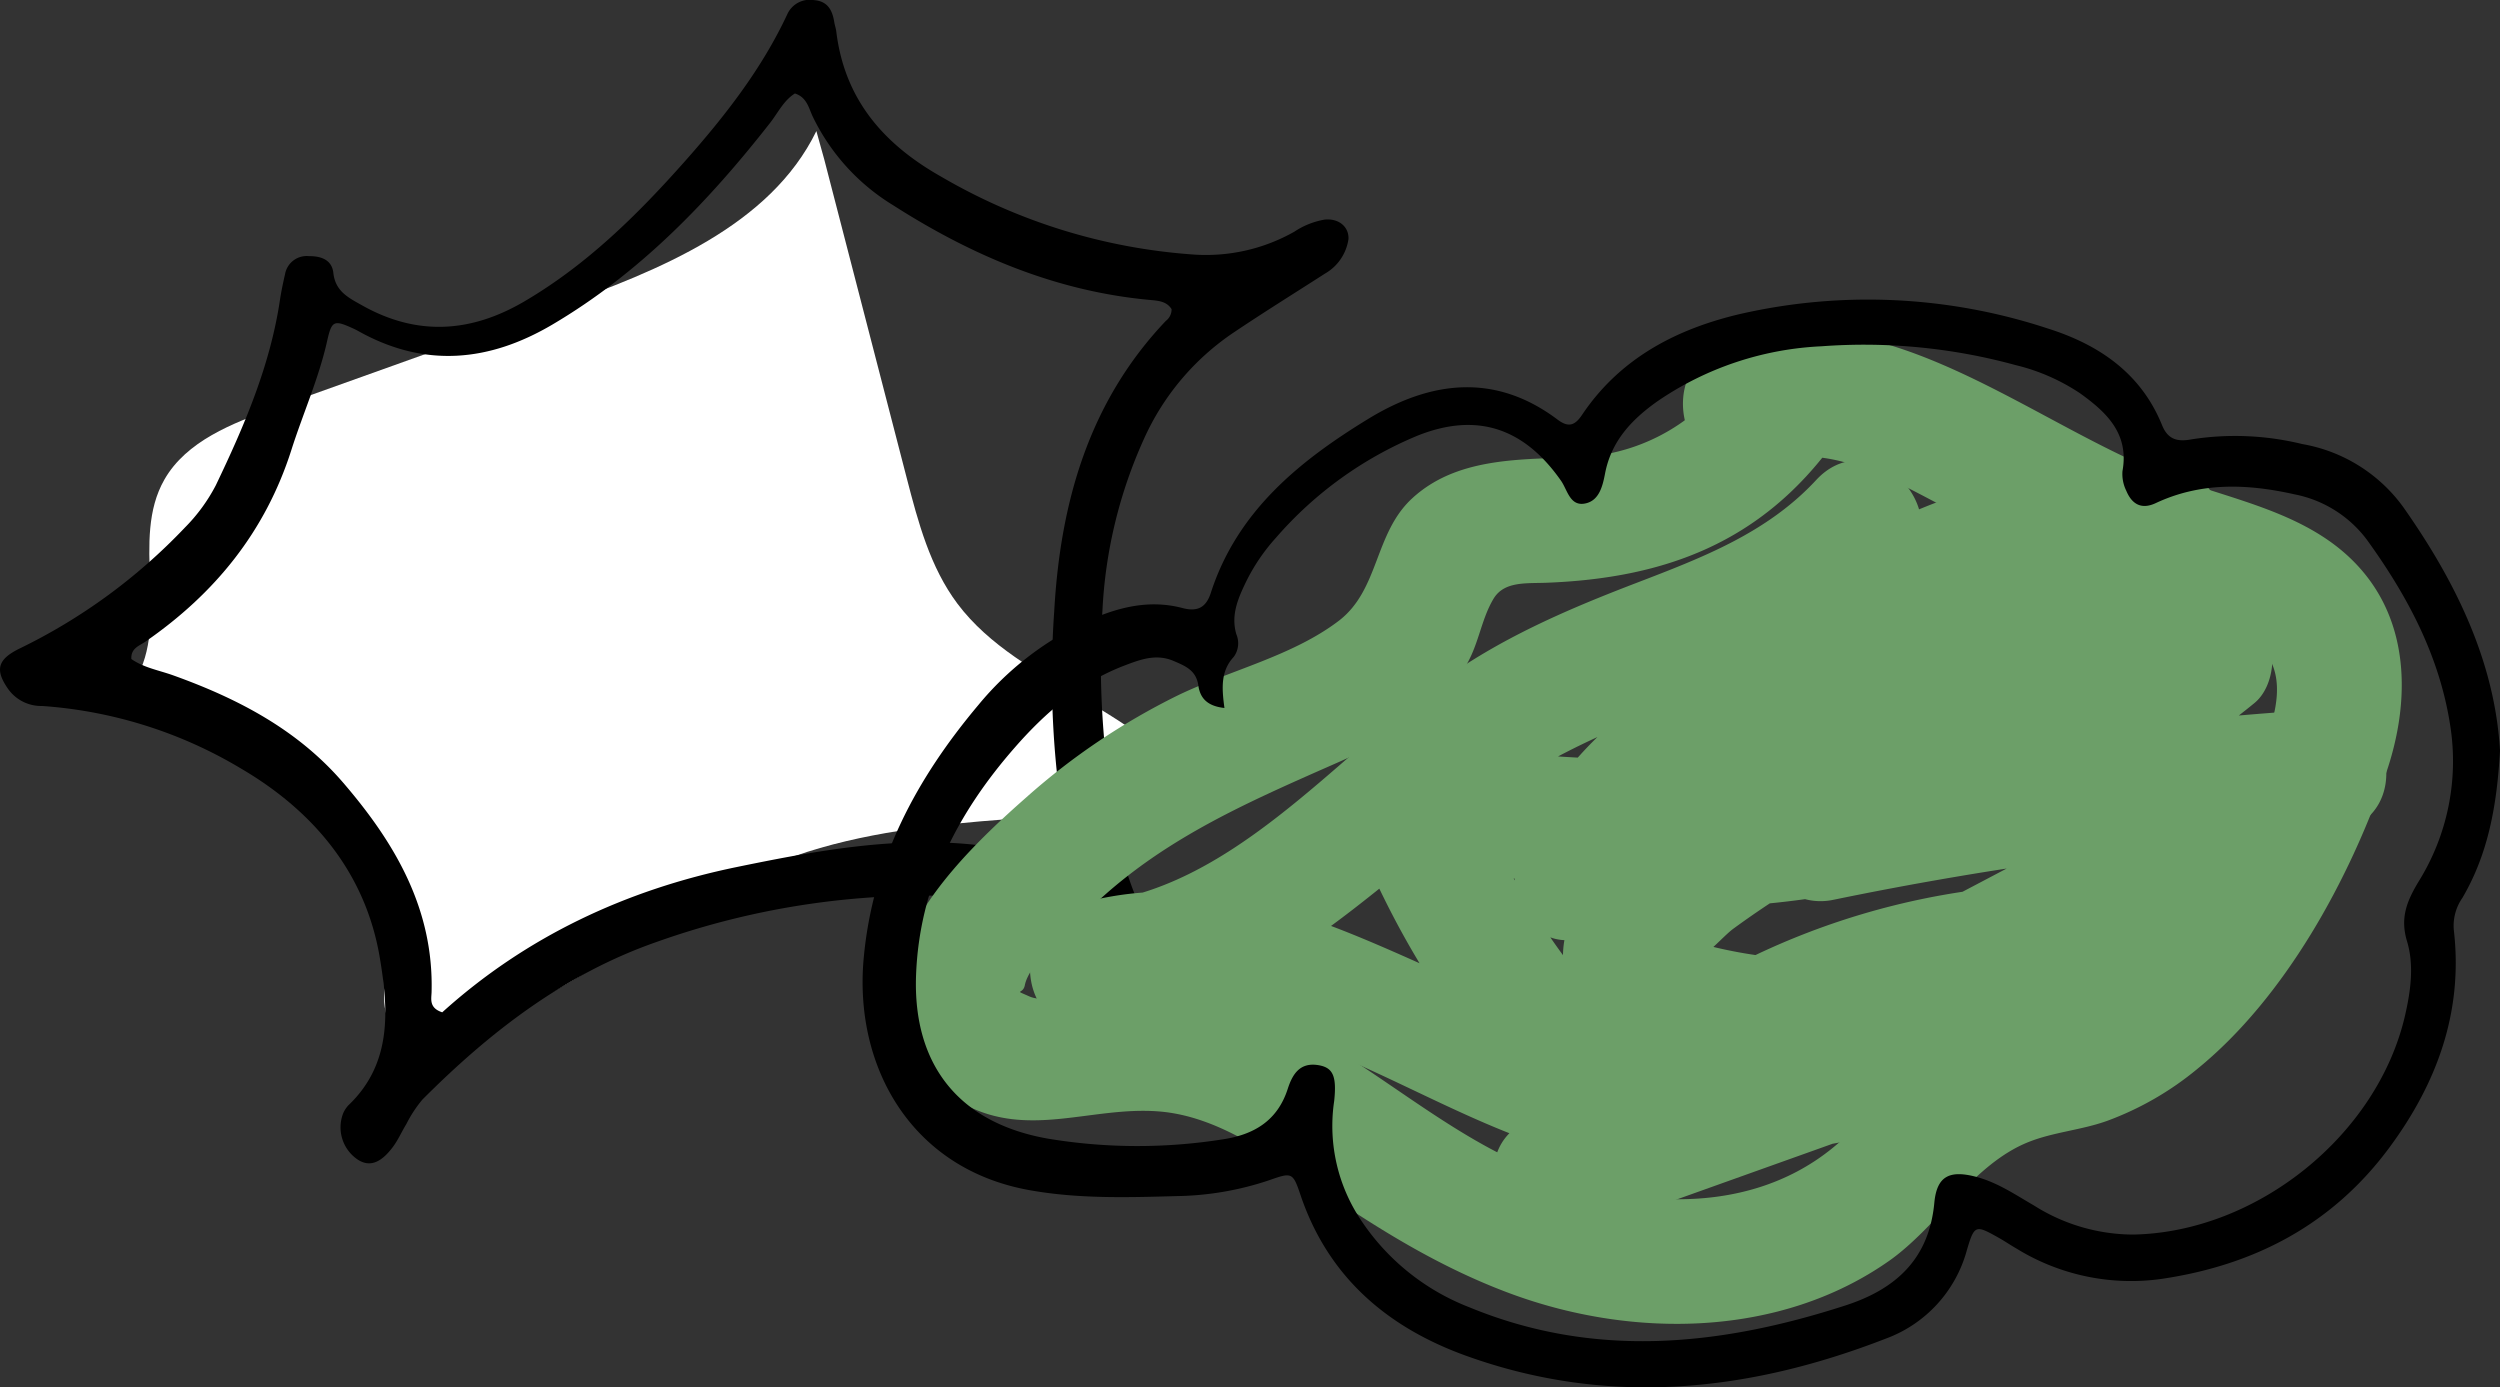 <svg id="Gruppe_21" data-name="Gruppe 21" xmlns="http://www.w3.org/2000/svg" xmlns:xlink="http://www.w3.org/1999/xlink" width="298.03" height="165.387" viewBox="0 0 298.03 165.387">
  <rect x="0" y="0" width="298.03" height="165.387" fill="#333333" stroke="none"/>
  <defs>
    <clipPath id="clip-path">
      <rect id="Rechteck_92" data-name="Rechteck 92" width="298.03" height="165.387" fill="none"/>
    </clipPath>
  </defs>
  <g id="Gruppe_21-2" data-name="Gruppe 21" clip-path="url(#clip-path)">
    <path id="Pfad_65" data-name="Pfad 65" d="M94.108,12.5c-5.5,11.3-18.721,16.6-30.8,20.925L29.54,45.512C24.479,47.322,19,49.467,16.386,54.045c-4.1,7.167.716,16.919-3.529,24,16.747,3.97,29.648,19.865,29.707,36.6,0,1.512-.044,3.156.882,4.374,1.449,1.9,4.409,1.744,6.773,1.164,14.1-3.461,24.854-14.52,38.222-20.084,16-6.66,34.243-4.923,51.411-7.751-5.931-10.913-21.441-13.529-28.922-23.5-3.27-4.361-4.692-9.736-6.046-14.967L95.053,15.9" transform="translate(3.213 3.125)" fill="#fff"/>
    <path id="Pfad_66" data-name="Pfad 66" d="M160.755,28.5a5.678,5.678,0,0,1-2.8,4.116c-3.62,2.327-7.278,4.6-10.851,7a30.147,30.147,0,0,0-10.727,12.7,56.131,56.131,0,0,0-4.95,20.421,104.561,104.561,0,0,0,1.55,25.32,38.23,38.23,0,0,0,3.286,10.814,5.724,5.724,0,0,1,.126,5.62c-.974,1.851-2.062,2.167-3.77.972a12.322,12.322,0,0,1-1.987-1.87c-4.014-4.434-9.213-6.328-14.978-6.671a95.251,95.251,0,0,0-37.3,5.342c-11,3.829-19.91,10.707-28,18.82a15.324,15.324,0,0,0-1.917,2.925c-.545.887-.964,1.864-1.581,2.695-1.485,2-2.841,2.442-4.237,1.516a4.628,4.628,0,0,1-1.72-5.473,3.357,3.357,0,0,1,.632-.981c5.261-5,4.768-11.464,3.75-17.575-1.69-10.129-7.923-17.525-16.579-22.589a53.252,53.252,0,0,0-23.681-7.44A4.84,4.84,0,0,1,1,82.177c-1.629-2.306-1.3-3.549,1.262-4.828a68.2,68.2,0,0,0,19.79-14.467,20.63,20.63,0,0,0,3.68-5.038c3.387-7.073,6.475-14.25,7.643-22.094.154-1.03.376-2.054.606-3.069a2.619,2.619,0,0,1,2.852-2.145c1.439-.016,2.737.434,2.907,2,.237,2.2,1.8,2.956,3.426,3.867,6.54,3.68,12.942,3.271,19.3-.445,7.42-4.339,13.459-10.282,19.1-16.638,4.766-5.371,9.2-11.014,12.273-17.587A2.948,2.948,0,0,1,97.042.015c1.616.122,2.186,1.195,2.41,2.606.061.386.2.76.245,1.147.989,8.088,5.632,13.422,12.542,17.315a69.088,69.088,0,0,0,30,9.258,21.383,21.383,0,0,0,12.052-2.714,9.383,9.383,0,0,1,3.6-1.444c1.724-.189,2.931.874,2.865,2.317m-33.372,74.762a23.332,23.332,0,0,0-.176-2.7A110.476,110.476,0,0,1,125.674,72.9c.717-12.892,4.085-24.944,13.314-34.651a1.724,1.724,0,0,0,.68-1.391c-.609-.981-1.679-1.016-2.7-1.111C125.8,34.7,115.8,30.437,106.468,24.464a25.16,25.16,0,0,1-9.589-10.586c-.471-1.006-.694-2.282-2.115-2.735-1.344.839-2.017,2.3-2.961,3.509-7.365,9.406-15.558,17.91-25.951,24.041-7.507,4.431-15.163,5.182-23,.851-.227-.127-.456-.252-.694-.36-2.335-1.065-2.606-1-3.154,1.447-1,4.477-2.879,8.651-4.26,12.986-3.11,9.767-9.131,17.15-17.43,22.891-.685.474-1.731.76-1.654,2.055,1.472,1.039,3.3,1.342,4.98,1.945,7.713,2.767,14.829,6.47,20.271,12.8,6.177,7.182,10.8,15.04,10.539,24.959-.021.817-.33,1.887,1.271,2.414,9.951-8.987,21.866-14.6,35.128-17.324,13.033-2.684,26.106-4.972,39.534-.091" transform="translate(0 0)"/>
    <path id="Pfad_67" data-name="Pfad 67" d="M184.495,37.273a23.044,23.044,0,0,1-18.155,9.352c-6.663.271-14.062.054-19.319,4.893-4.561,4.2-3.9,10.923-8.795,14.635C132.7,70.34,125.277,72.02,119.1,75a80.857,80.857,0,0,0-18.088,12.171C95.355,92.15,88.18,99.053,85.976,106.48c-2.084,7.017,1.181,13.744,7.5,17.2,7.743,4.231,15.249.3,23.32.927,7.32.565,13.763,5.526,19.6,9.509,7.12,4.86,14.313,9.252,22.438,12.244,14.5,5.341,32.011,5.207,45.023-3.927,5.811-4.079,9.981-11.514,16.612-14.167,2.99-1.2,6.363-1.435,9.408-2.537a36.7,36.7,0,0,0,10.707-6.162c10.506-8.536,18.166-22.605,22.524-35.258,2.737-7.951,2.967-17.1-2.611-23.882-5.457-6.633-14.02-8.318-21.748-11-17.164-5.96-35.074-22.958-54.332-16.378-9.011,3.079-5.141,17.458,3.957,14.349,6.8-2.321,12.948.379,19.021,3.542,6.576,3.425,12.929,7.077,19.8,9.921,6.056,2.509,13.073,3.706,18.828,6.793,6.758,3.626,3.672,11.013,1.115,16.583-4.36,9.492-10.159,21.429-19.854,26.459-5.086,2.64-11.051,2.6-16.089,5.535-5.617,3.271-9.133,8.736-14.083,12.754-10.691,8.678-25.85,7.022-37.607,1.644-12.167-5.566-21.914-15.987-34.978-19.658-6.271-1.762-11.806-.907-18.1-.169-1.435.169-3.647.725-5.056.092-1.955-.877-.757-.184-.535-1.314.5-2.572,4.55-5.857,6.373-7.748,8.9-9.241,19.533-13.79,31.022-18.859,5.7-2.512,11.216-5.762,14.844-10.972,1.849-2.656,2.061-5.881,3.637-8.506,1.255-2.09,3.834-1.821,6.228-1.909,14.3-.527,25.79-4.868,34.407-16.8,5.616-7.775-7.288-15.212-12.851-7.511" transform="translate(21.332 7.887)" fill="#6c9f68"/>
    <path id="Pfad_68" data-name="Pfad 68" d="M191.96,46.245c-5.843,6.313-13.6,9.264-21.465,12.282-8.321,3.192-16.247,6.6-23.486,11.879-12.626,9.209-25.035,24.782-41.59,26.271q.988,7.308,1.977,14.615c19.846-5.848,38.614,11.933,57.4,15.712,6.947,1.4,12.887-6.967,7.24-12.437a88.674,88.674,0,0,1-21.076-31.142l-7.175,9.418c20.218,1.41,42.6,4.167,62.432-1.34C225.172,86.241,233.4,70.8,240,53.666c1.8-4.665-2.754-9.336-7.175-9.418C204.862,43.722,177.8,60.4,166.268,86c-2.306,5.117.381,11.006,6.425,11.2a108.19,108.19,0,0,0,71.475-24.335c2.421-1.947,2.832-6.5,1.164-9.017-9.748-14.725-34.582-8.031-48.355-3.784-16.1,4.966-33.089,13.622-40.257,29.795-1.98,4.467.183,11.958,6.425,11.2a165.561,165.561,0,0,0,63.2-20.869c7.52-4.339,2.352-15.332-5.733-13.6a123.683,123.683,0,0,0-36.5,14.063c-8.166,4.776-25.664,13.826-21.781,25.747,3.671,11.274,21.44,11.9,31.091,11.949a81.905,81.905,0,0,0,39-9.9c6.938-3.7,3.156-13.377-3.756-13.867a87.771,87.771,0,0,0-59.091,17.487c-6.083,4.617-3.8,12.927,3.756,13.865a70.66,70.66,0,0,0,43.6-8.9c7.162-4.047,2.371-16.5-5.733-13.6q-26.175,9.356-52.352,18.71,2.869,6.8,5.735,13.6l91.781-48.325c6.393-3.366,3.6-14.333-3.756-13.866a451.677,451.677,0,0,0-62.6,8.393l5.735,13.6a197.316,197.316,0,0,1,34.226-11.979c9.278-2.35,5.346-16.707-3.956-14.35A218,218,0,0,0,188.228,82.7c-8.04,3.7-2.076,15.209,5.735,13.6A422.581,422.581,0,0,1,252.6,88.434q-1.877-6.933-3.756-13.867l-91.781,48.326c-7.343,3.866-2.291,16.468,5.735,13.6l52.351-18.71-5.733-13.6a57.424,57.424,0,0,1-36.089,6.868q1.877,6.933,3.755,13.866a75.25,75.25,0,0,1,51.58-15.453q-1.877-6.933-3.755-13.867a65.06,65.06,0,0,1-26.245,7.715,69.45,69.45,0,0,1-12.579-.254,55.514,55.514,0,0,1-6.3-1.129q-1.663-.364-3.29-.872-1,4.507.739,2.531c1.382-.266,3.627-2.954,4.837-3.84q2.93-2.145,6-4.089a113.869,113.869,0,0,1,10.856-6.088,110.426,110.426,0,0,1,25.637-8.635l-5.733-13.6a147.267,147.267,0,0,1-55.687,18.838l6.426,11.2c5.017-11.324,15.83-17.555,27.1-21.548a103.2,103.2,0,0,1,19.554-4.9c3.07-.445,14.065-2.869,16.253.436l1.164-9.017a92.436,92.436,0,0,1-60.952,19.975l6.425,11.2A57.939,57.939,0,0,1,232.828,59.13l-7.176-9.419c-2.464,6.393-5.022,13.167-9.364,18.57-5.056,6.292-12.348,8.99-20.126,10.176-17.143,2.616-35.188.7-52.377-.494-4.485-.312-8.9,5.065-7.176,9.419a105.966,105.966,0,0,0,24.9,37.709q3.619-6.217,7.24-12.436c-22.413-4.51-41.143-22.836-65.311-15.712-7.723,2.276-6.677,15.394,1.979,14.615C125.3,109.772,138.1,95.765,153.11,84.308c15.174-11.582,36.169-13.273,49.374-27.54,6.5-7.021-4-17.57-10.523-10.523" transform="translate(24.552 10.977)" fill="#6c9f68"/>
    <path id="Pfad_69" data-name="Pfad 69" d="M277.47,82.352c-.362,6.527-1.409,12.3-4.477,17.539a5.823,5.823,0,0,0-1.036,3.78c1.154,9.741-1.987,18.3-7.663,25.979-6.736,9.115-15.97,14.009-27.139,15.668a26.029,26.029,0,0,1-17.329-3.615c-.7-.4-1.364-.859-2.066-1.254-2.809-1.58-2.939-1.607-3.836,1.41a15.588,15.588,0,0,1-9.7,10.593c-16.4,6.368-33.072,8.117-49.942,2.059-9.4-3.374-16.5-9.38-19.81-19.2-.91-2.7-1.032-2.7-3.685-1.767a36.136,36.136,0,0,1-11.052,1.907c-5.9.162-11.792.345-17.664-.726-14.015-2.557-20.819-14.7-19.678-27.534,1.047-11.779,6.3-21.513,13.7-30.31a36.644,36.644,0,0,1,12.621-9.822c3.744-1.744,7.59-2.792,11.7-1.709,1.82.479,2.816-.1,3.369-1.81,3.142-9.719,10.524-15.7,18.758-20.736,7.412-4.53,15.093-5.551,22.58.082,1.3.979,2.07.7,2.919-.569,4.535-6.763,11.273-10.256,18.9-12.036a68.433,68.433,0,0,1,36.541,1.715c6.095,1.91,11.167,5.3,13.7,11.548.685,1.687,1.791,2.02,3.524,1.692A33.668,33.668,0,0,1,253.9,45.8a18.85,18.85,0,0,1,12.027,7.5C272.2,62.2,276.858,71.77,277.47,82.352m-152.057-5.09c-2.179-.232-2.92-1.294-3.121-2.695-.256-1.789-1.536-2.309-2.942-2.91-2.085-.892-3.964-.176-5.84.537-5.29,2.014-9.457,5.615-13.1,9.786-6.8,7.77-11.378,16.567-11.766,27.139-.394,10.732,5.157,17.624,15.71,19.481a65,65,0,0,0,20.815.091c3.76-.551,6.561-2.232,7.781-6.016.582-1.8,1.479-3.219,3.714-2.824,1.695.3,2.127,1.325,1.832,4.207-.014.132-.039.265-.055.4a20.176,20.176,0,0,0,3.195,13.787A27.323,27.323,0,0,0,154.592,148.7c14.96,6.178,29.926,4.613,44.841-.212,5.952-1.926,9.967-5.492,10.6-12.232.3-3.242,1.866-3.942,5.066-3.08,2.5.674,4.621,2.126,6.823,3.4a22.226,22.226,0,0,0,11.787,3.461c14.717-.255,29.183-11.817,32.458-26.191.661-2.9,1.071-5.95.219-8.772s0-4.82,1.38-7.12a27.17,27.17,0,0,0,3.782-18.512c-1.255-8.321-5.085-15.5-9.914-22.191a14.166,14.166,0,0,0-8.682-5.462c-5.6-1.259-11.154-1.472-16.522,1.05-1.735.814-2.862.1-3.52-1.489a4.492,4.492,0,0,1-.446-2.33c.812-4.487-1.93-7.025-5.055-9.272a23.873,23.873,0,0,0-7.715-3.369,68.342,68.342,0,0,0-23.111-2.235,37.609,37.609,0,0,0-19.6,6.586c-3.039,2.16-5.462,4.723-6.2,8.57-.277,1.441-.667,3.161-2.252,3.556-1.929.481-2.214-1.561-3-2.684-4.422-6.317-10.063-8.213-17.172-5.347a45.32,45.32,0,0,0-16.814,12.147,22.8,22.8,0,0,0-3.6,5.323c-.942,1.964-1.779,3.926-1.12,6.175a2.742,2.742,0,0,1-.31,2.7c-1.535,1.659-1.447,3.626-1.107,6.093" transform="translate(20.561 7.138)"/>
  </g>
</svg>
